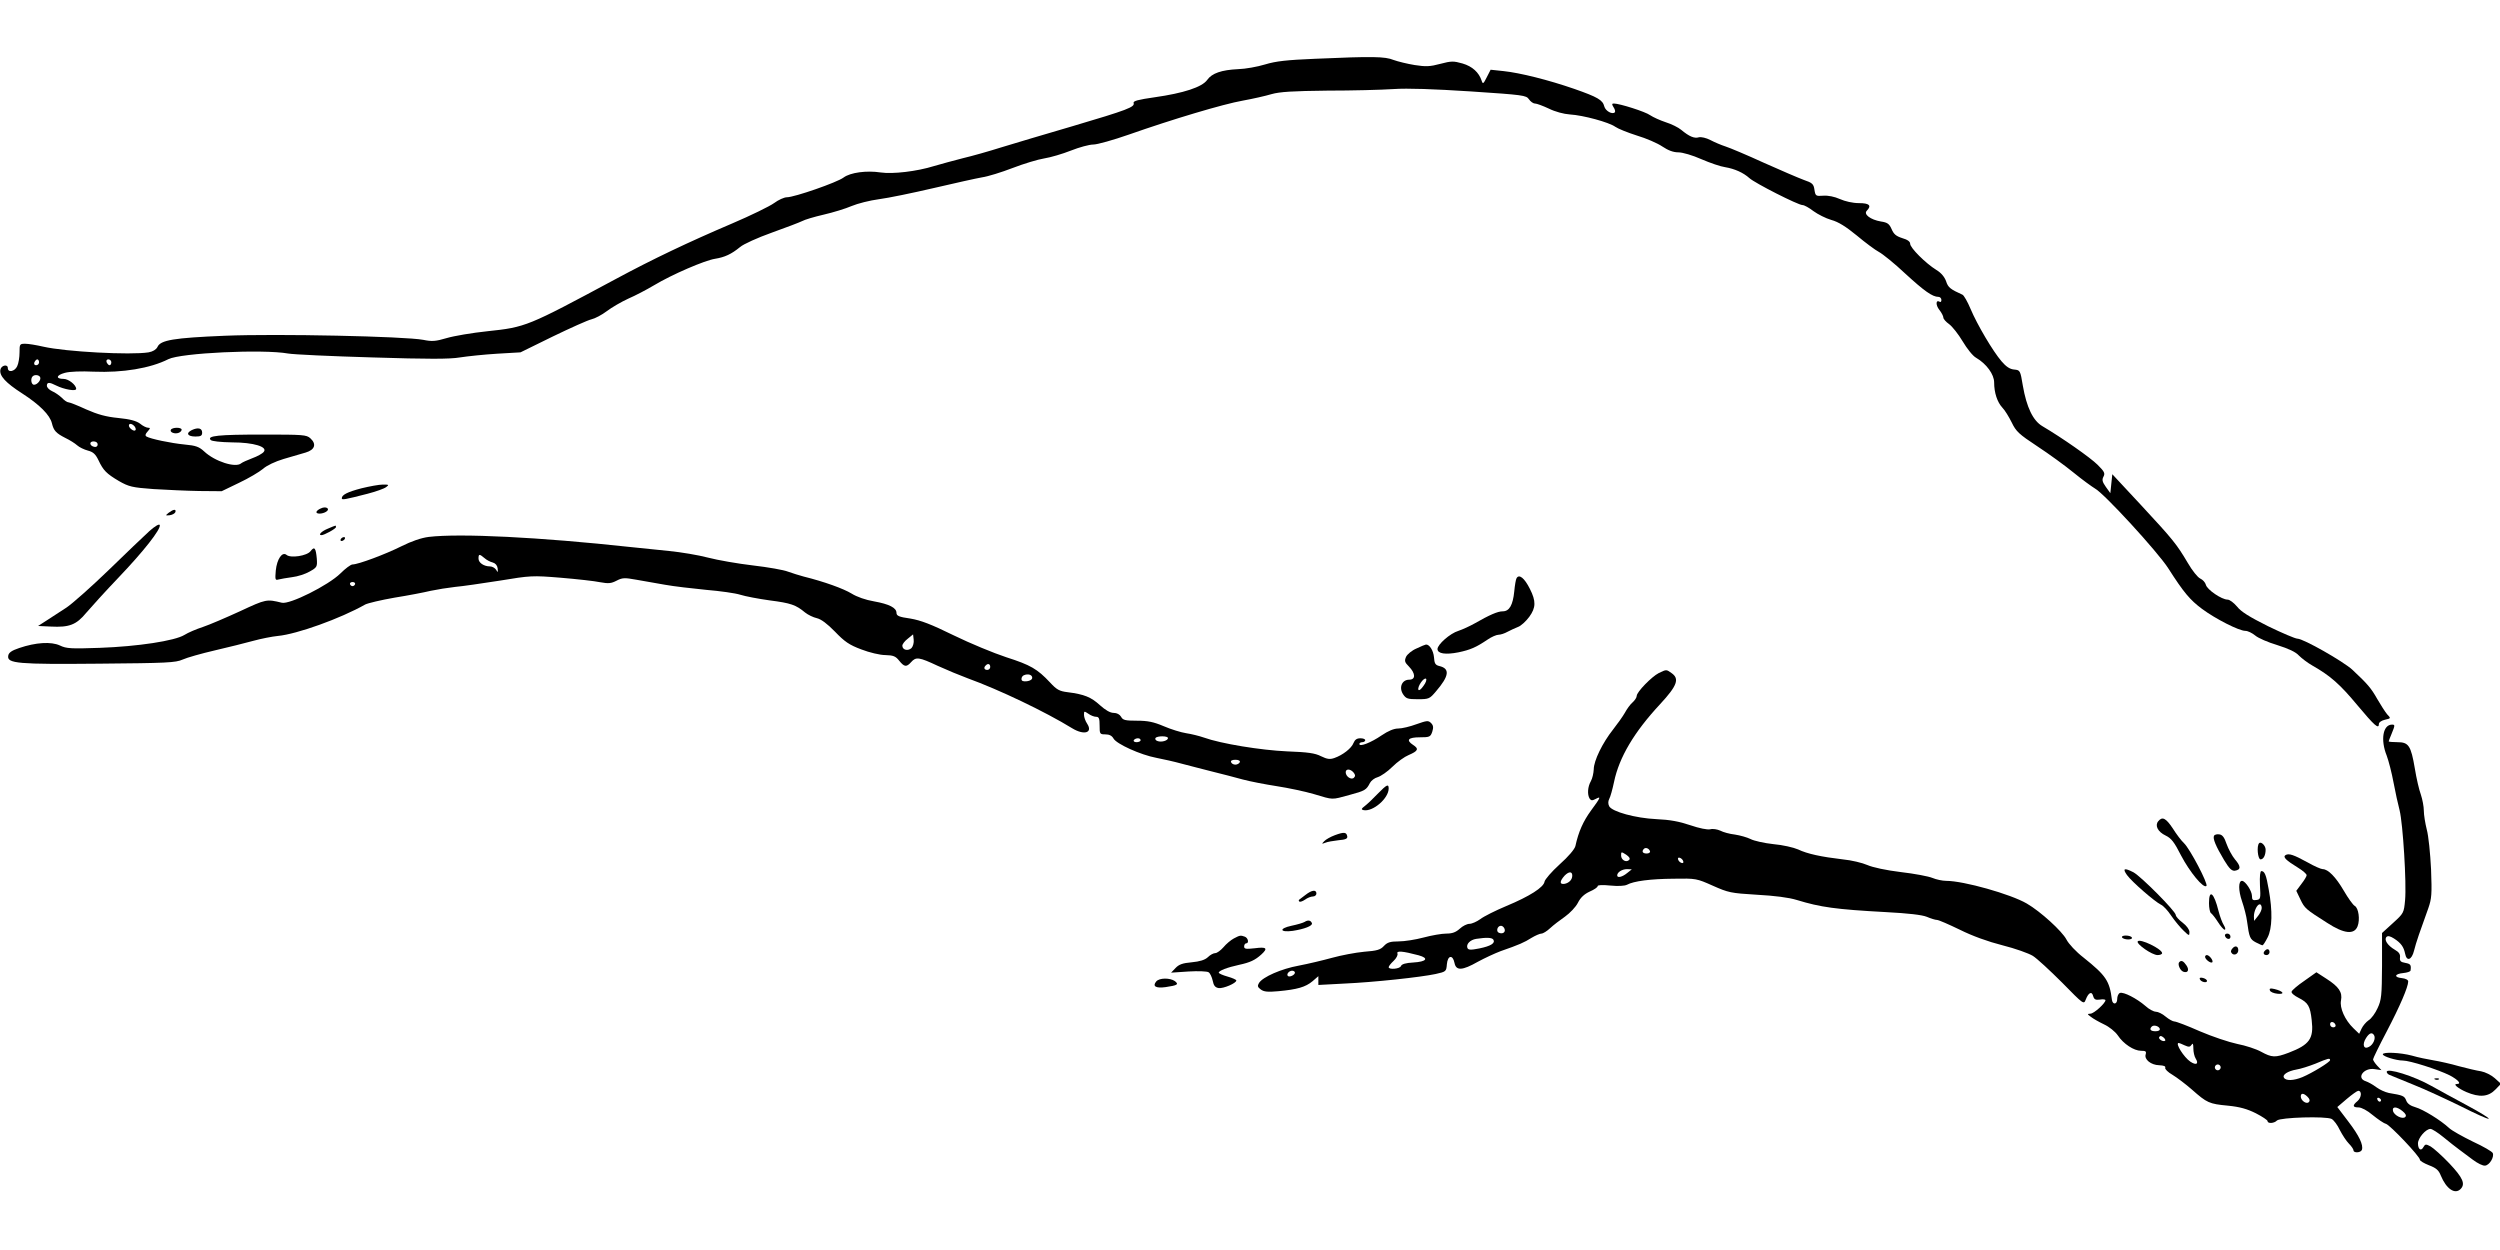 <?xml version="1.0" standalone="no"?>
<!DOCTYPE svg PUBLIC "-//W3C//DTD SVG 20010904//EN"
 "http://www.w3.org/TR/2001/REC-SVG-20010904/DTD/svg10.dtd">
<svg version="1.0" xmlns="http://www.w3.org/2000/svg"
 width="1280pt" height="640pt" viewBox="0 0 1280 640"
 preserveAspectRatio="xMidYMid meet">
<g transform="translate(0,640) scale(0.1,-0.1)"
fill="#000000" stroke="none">
<path d="M6732 6099 c-143 -6 -199 -12 -255 -29 -39 -12 -101 -23 -137 -24
-86 -4 -135 -21 -159 -55 -26 -37 -121 -68 -269 -89 -84 -12 -111 -19 -108
-29 8 -21 -32 -36 -309 -118 -143 -42 -309 -91 -370 -110 -60 -19 -148 -44
-195 -55 -47 -12 -113 -30 -147 -40 -90 -28 -212 -42 -274 -33 -72 11 -155 0
-190 -26 -33 -25 -252 -101 -290 -101 -14 0 -43 -13 -66 -30 -22 -16 -118 -63
-214 -104 -225 -96 -406 -182 -599 -286 -451 -242 -457 -245 -655 -266 -77 -8
-171 -24 -208 -35 -57 -17 -76 -18 -120 -9 -95 18 -747 32 -1015 21 -263 -11
-331 -22 -346 -58 -7 -13 -23 -23 -45 -27 -92 -15 -426 3 -539 29 -35 8 -76
15 -93 15 -28 0 -29 -2 -29 -45 0 -24 -5 -56 -12 -70 -12 -27 -48 -35 -48 -9
0 21 -34 14 -38 -9 -6 -31 27 -67 111 -121 90 -58 143 -111 153 -154 9 -37 21
-50 68 -74 23 -11 50 -28 61 -38 11 -10 36 -22 55 -27 27 -7 39 -18 54 -49 25
-53 41 -69 105 -107 51 -29 68 -33 176 -41 66 -4 172 -9 235 -10 l115 -1 89
43 c49 23 104 56 122 71 20 18 63 38 106 51 40 12 91 27 113 33 47 14 57 43
24 73 -20 18 -37 19 -243 19 -227 0 -289 -6 -267 -28 6 -6 49 -11 109 -12 111
0 185 -23 162 -49 -6 -8 -33 -23 -58 -32 -26 -10 -51 -21 -57 -26 -28 -25
-135 9 -190 61 -25 23 -42 30 -99 35 -72 7 -176 29 -196 41 -8 5 -6 13 6 26
14 16 15 19 2 19 -8 0 -27 9 -41 21 -19 14 -51 23 -112 29 -62 6 -105 18 -164
44 -43 20 -84 36 -90 36 -7 0 -22 10 -34 23 -13 12 -35 28 -50 34 -15 7 -27
19 -27 28 0 19 13 19 48 1 40 -20 102 -31 102 -17 0 20 -39 51 -64 51 -42 0
-39 19 6 31 26 7 84 9 148 6 147 -6 289 17 382 64 63 32 484 52 613 29 28 -5
221 -14 430 -20 288 -9 397 -9 450 0 39 6 124 15 190 19 l120 7 165 81 c91 44
180 84 198 88 18 4 54 23 79 42 25 19 75 48 110 64 35 15 94 46 131 68 93 56
261 128 313 136 50 8 84 24 128 60 17 15 90 48 163 74 73 26 143 53 155 59 12
7 62 22 110 33 48 11 113 31 143 44 31 13 94 29 140 35 47 6 173 32 280 57
107 25 219 50 248 55 29 4 100 26 157 48 57 22 130 44 162 49 32 5 93 23 136
40 43 17 94 31 115 31 20 0 102 23 182 51 222 78 482 156 584 174 50 9 116 24
146 33 42 12 108 16 285 18 127 0 280 4 340 8 72 5 207 0 394 -12 271 -18 285
-20 299 -40 8 -12 22 -22 31 -22 9 0 41 -12 71 -26 32 -16 77 -28 108 -30 68
-4 200 -40 232 -63 14 -10 64 -30 111 -45 47 -14 105 -39 130 -56 30 -20 56
-30 82 -30 22 0 73 -15 118 -35 44 -19 99 -38 122 -41 48 -8 93 -28 124 -56
27 -25 249 -138 272 -138 9 0 34 -14 56 -31 22 -16 63 -37 91 -45 37 -10 76
-35 131 -80 43 -36 94 -74 113 -84 19 -10 80 -59 134 -110 98 -90 140 -120
171 -120 8 0 15 -7 15 -16 0 -8 -4 -13 -9 -9 -20 12 -21 -17 -2 -41 12 -15 21
-33 21 -40 0 -7 13 -22 30 -34 16 -12 47 -51 69 -88 22 -37 52 -75 69 -84 53
-31 92 -85 92 -126 0 -53 16 -101 42 -129 13 -13 34 -48 48 -76 22 -46 37 -60
131 -122 58 -38 142 -99 186 -135 44 -36 94 -72 109 -81 47 -25 321 -324 375
-408 80 -125 111 -162 174 -209 69 -51 189 -112 221 -112 13 0 35 -11 51 -24
15 -13 66 -35 113 -49 57 -18 94 -35 110 -53 14 -14 45 -38 70 -52 93 -53 142
-97 230 -203 88 -105 110 -125 110 -95 0 8 14 17 31 21 31 7 31 7 11 28 -10
12 -33 48 -51 79 -31 55 -49 76 -127 149 -47 43 -251 159 -281 159 -11 0 -79
29 -151 64 -94 47 -138 74 -158 100 -17 20 -38 36 -49 36 -30 0 -105 51 -111
76 -3 12 -16 26 -29 32 -13 6 -41 41 -63 79 -58 98 -76 120 -240 297 l-147
158 -5 -48 -5 -49 -23 32 c-18 26 -21 36 -12 53 9 17 4 26 -30 60 -37 37 -183
139 -283 198 -48 28 -81 97 -100 207 -13 79 -14 80 -45 83 -22 2 -41 15 -64
42 -44 51 -125 188 -159 269 -15 36 -34 69 -41 72 -62 28 -74 37 -84 69 -8 22
-25 43 -50 58 -55 34 -134 113 -134 134 0 11 -13 21 -41 29 -31 10 -43 20 -54
46 -12 27 -21 34 -55 39 -53 9 -90 37 -72 55 26 27 13 39 -40 39 -32 0 -71 9
-98 21 -27 12 -60 19 -85 17 -38 -3 -40 -1 -45 30 -4 30 -11 36 -55 51 -27 10
-120 50 -205 88 -85 39 -173 76 -195 83 -22 7 -57 22 -78 33 -21 11 -47 17
-59 14 -23 -7 -49 4 -90 38 -14 12 -50 30 -79 39 -30 10 -65 26 -80 36 -24 18
-157 60 -186 60 -11 0 -11 -4 -1 -20 7 -10 9 -22 6 -25 -13 -13 -48 7 -54 30
-8 33 -34 48 -154 90 -133 46 -277 82 -362 91 l-66 7 -20 -39 c-17 -34 -20
-36 -26 -17 -14 42 -47 73 -98 88 -46 13 -57 13 -114 -2 -52 -14 -74 -15 -131
-6 -37 6 -86 18 -108 26 -44 18 -106 19 -403 6z m-6532 -1554 c0 -8 -7 -15
-15 -15 -9 0 -12 6 -9 15 4 8 10 15 15 15 5 0 9 -7 9 -15z m370 0 c0 -8 -4
-15 -9 -15 -5 0 -11 7 -15 15 -3 9 0 15 9 15 8 0 15 -7 15 -15z m-365 -75 c8
-13 -13 -40 -31 -40 -14 0 -19 31 -7 43 10 10 31 8 38 -3z m484 -253 c6 -8 8
-17 4 -20 -7 -8 -33 11 -33 24 0 13 16 11 29 -4z m-189 -93 c0 -9 -7 -14 -17
-12 -25 5 -28 28 -4 28 12 0 21 -6 21 -16z"/>
<path d="M875 4200 c-8 -13 20 -24 40 -16 8 3 15 10 15 16 0 13 -47 13 -55 0z"/>
<path d="M982 4198 c-32 -16 -22 -33 19 -33 27 0 34 4 34 20 0 23 -21 28 -53
13z"/>
<path d="M1851 3900 c-73 -19 -101 -34 -101 -51 0 -10 15 -7 132 23 42 11 85
26 95 34 16 12 15 13 -17 13 -19 0 -68 -9 -109 -19z"/>
<path d="M1643 3797 c-13 -5 -23 -14 -23 -19 0 -11 31 -10 50 2 23 15 -1 30
-27 17z"/>
<path d="M864 3775 c-18 -15 -18 -15 5 -13 14 2 26 9 29 16 5 17 -10 15 -34
-3z"/>
<path d="M764 3680 c-27 -25 -121 -114 -209 -200 -88 -85 -185 -171 -215 -191
-30 -20 -75 -49 -100 -65 l-45 -29 65 -3 c95 -5 131 9 182 71 24 28 98 110
165 180 127 133 218 248 211 269 -3 7 -25 -6 -54 -32z"/>
<path d="M1678 3693 c-32 -13 -51 -33 -32 -33 14 0 74 33 74 41 0 11 3 11 -42
-8z"/>
<path d="M2195 3651 c-39 -5 -88 -22 -140 -48 -82 -41 -221 -93 -250 -93 -9 0
-37 -21 -62 -46 -62 -61 -260 -160 -300 -150 -78 19 -80 19 -213 -43 -72 -33
-158 -70 -191 -81 -34 -11 -76 -29 -95 -41 -49 -30 -238 -59 -434 -66 -146 -5
-170 -4 -203 12 -45 21 -124 16 -209 -13 -39 -13 -54 -24 -56 -40 -6 -39 48
-44 467 -40 345 3 390 5 426 21 22 10 96 31 165 47 69 16 157 38 197 49 40 11
96 22 126 25 97 9 320 89 447 161 14 7 81 23 150 35 69 11 152 27 185 35 33 7
89 16 125 20 36 3 138 18 228 32 158 26 167 27 313 15 83 -7 174 -17 202 -23
43 -8 57 -6 84 8 29 15 40 16 100 5 37 -6 104 -18 148 -26 44 -8 139 -19 210
-26 72 -6 150 -17 175 -25 25 -8 93 -21 151 -29 109 -14 134 -23 181 -62 15
-12 42 -25 60 -29 22 -5 53 -28 93 -69 49 -51 73 -68 135 -91 41 -16 96 -29
123 -29 41 -1 53 -6 71 -29 26 -32 37 -34 61 -7 25 28 40 26 136 -19 46 -21
116 -50 154 -64 160 -58 395 -170 535 -256 61 -37 107 -23 76 24 -9 13 -16 34
-16 45 0 20 1 20 22 6 12 -9 30 -16 40 -16 15 0 18 -9 18 -45 0 -43 1 -45 30
-45 20 0 33 -7 41 -21 15 -28 139 -84 219 -99 36 -7 94 -20 130 -30 36 -9 106
-28 155 -40 50 -12 121 -31 158 -41 37 -10 115 -25 173 -34 58 -9 145 -27 192
-41 101 -30 87 -30 182 -4 79 21 86 26 104 61 6 12 24 26 40 30 16 5 50 28 75
53 25 25 63 52 83 60 49 21 54 32 23 52 -38 25 -25 39 35 39 49 0 54 2 63 28
7 22 6 33 -6 45 -14 14 -21 13 -75 -6 -32 -12 -74 -22 -93 -22 -22 0 -51 -12
-85 -35 -54 -37 -114 -61 -114 -44 0 5 7 9 15 9 8 0 15 5 15 10 0 6 -11 10
-25 10 -18 0 -28 -7 -35 -24 -10 -27 -55 -62 -98 -77 -23 -8 -37 -6 -68 9 -31
16 -68 21 -174 25 -134 6 -338 39 -427 71 -23 8 -63 18 -90 22 -26 4 -78 20
-115 36 -52 22 -82 28 -137 28 -60 0 -72 3 -81 20 -7 12 -21 20 -38 20 -18 0
-42 14 -71 40 -45 41 -79 55 -165 66 -42 5 -56 13 -90 50 -65 69 -99 89 -224
129 -64 21 -185 71 -269 112 -116 57 -169 77 -222 86 -58 8 -71 14 -71 29 0
26 -37 45 -115 59 -42 7 -88 23 -115 40 -41 25 -140 61 -245 87 -22 6 -58 17
-80 25 -22 9 -103 23 -180 32 -77 9 -180 27 -230 40 -49 13 -139 28 -200 34
-60 6 -148 15 -195 20 -469 51 -875 71 -1035 52z m285 -108 c11 -10 30 -20 43
-23 14 -4 23 -15 25 -30 2 -22 1 -23 -8 -7 -6 9 -20 17 -31 17 -32 0 -59 19
-59 40 0 24 4 25 30 3z m-662 -134 c-2 -6 -8 -10 -13 -10 -5 0 -11 4 -13 10
-2 6 4 11 13 11 9 0 15 -5 13 -11z m2849 -327 c-18 -17 -47 -10 -47 12 0 8 12
24 28 36 l27 22 3 -27 c2 -15 -3 -34 -11 -43z m403 -97 c0 -8 -7 -15 -15 -15
-16 0 -20 12 -8 23 11 12 23 8 23 -8z m215 -55 c0 -9 -11 -16 -27 -18 -20 -2
-28 1 -28 12 0 8 6 17 13 19 21 9 42 2 42 -13z m695 -309 c0 -13 -34 -23 -54
-15 -9 3 -13 10 -10 15 7 12 64 12 64 0z m-140 -11 c0 -5 -9 -10 -21 -10 -11
0 -17 5 -14 10 3 6 13 10 21 10 8 0 14 -4 14 -10z m508 -112 c-3 -7 -13 -13
-23 -13 -10 0 -20 6 -22 13 -3 7 5 12 22 12 17 0 25 -5 23 -12z m582 -53 c10
-12 10 -19 2 -27 -13 -13 -42 6 -42 28 0 19 24 18 40 -1z"/>
<path d="M1745 3640 c-3 -5 -2 -10 4 -10 5 0 13 5 16 10 3 6 2 10 -4 10 -5 0
-13 -4 -16 -10z"/>
<path d="M1590 3578 c-18 -24 -102 -37 -123 -19 -22 18 -49 -21 -55 -80 -4
-47 -3 -51 14 -46 11 3 42 8 70 12 27 3 68 16 90 29 37 21 39 24 36 66 -5 55
-12 64 -32 38z"/>
<path d="M7765 3440 c-4 -6 -9 -36 -12 -68 -7 -70 -25 -102 -59 -102 -26 0
-67 -18 -144 -62 -25 -14 -62 -31 -83 -38 -43 -13 -107 -70 -107 -93 0 -24 41
-30 107 -17 62 13 91 26 149 65 20 14 46 25 56 25 11 0 32 7 46 15 15 8 39 19
54 25 15 5 41 29 58 52 34 47 35 80 3 143 -28 56 -55 77 -68 55z"/>
<path d="M7253 3080 c-24 -10 -48 -30 -54 -43 -9 -21 -7 -28 15 -50 34 -35 35
-67 1 -67 -37 0 -54 -40 -31 -75 15 -22 23 -25 75 -25 57 0 61 2 93 40 68 79
73 117 17 130 -20 5 -25 13 -27 45 -3 34 -23 66 -41 65 -3 0 -25 -9 -48 -20z
m35 -192 c-12 -18 -24 -26 -26 -19 -5 16 27 63 39 56 5 -4 0 -20 -13 -37z"/>
<path d="M8493 2954 c-37 -19 -113 -97 -113 -117 0 -8 -9 -22 -21 -33 -12 -10
-30 -35 -40 -54 -11 -19 -38 -57 -60 -85 -54 -68 -99 -160 -99 -204 -1 -20 -7
-47 -15 -61 -16 -28 -19 -68 -6 -89 7 -10 13 -11 30 -2 30 16 27 9 -23 -59
-40 -55 -64 -108 -80 -182 -4 -16 -35 -53 -81 -94 -41 -37 -75 -77 -77 -88 -4
-29 -76 -75 -196 -125 -55 -23 -115 -53 -133 -67 -18 -13 -43 -24 -55 -24 -13
0 -35 -11 -50 -25 -20 -18 -38 -25 -69 -25 -23 0 -75 -9 -116 -20 -41 -11 -98
-20 -128 -20 -43 0 -58 -5 -75 -23 -18 -20 -36 -25 -102 -30 -43 -4 -117 -18
-164 -31 -47 -13 -123 -31 -170 -40 -89 -16 -185 -58 -204 -89 -9 -15 -7 -21
9 -33 16 -12 36 -14 90 -9 97 9 139 21 175 51 l30 26 0 -23 0 -22 131 7 c157
7 394 33 469 49 54 12 55 13 58 50 4 46 30 51 39 7 8 -41 39 -40 120 6 35 19
87 43 116 54 95 33 122 45 158 68 20 12 43 22 51 22 8 0 28 12 45 28 16 15 50
41 76 59 25 18 55 49 66 71 13 26 32 44 60 57 23 10 41 22 41 28 0 6 24 7 65
3 40 -4 73 -2 85 4 35 19 120 30 239 31 115 2 118 1 201 -36 79 -35 91 -38
224 -46 92 -5 164 -14 206 -27 121 -37 198 -48 456 -62 114 -6 184 -14 209
-24 21 -9 44 -16 52 -16 9 0 61 -23 117 -50 64 -32 144 -61 219 -80 64 -16
134 -41 155 -54 21 -13 88 -75 150 -137 110 -112 111 -113 121 -87 14 36 31
45 38 18 5 -17 12 -21 34 -18 16 3 29 1 29 -3 0 -15 -59 -69 -77 -69 -17 -1
-17 -2 2 -16 11 -9 41 -26 68 -39 26 -12 57 -37 70 -56 29 -44 83 -79 119 -79
24 0 28 -3 24 -18 -9 -26 27 -55 69 -56 23 -1 34 -5 31 -13 -3 -6 14 -23 37
-36 23 -14 68 -48 100 -76 77 -68 88 -73 184 -82 61 -6 99 -17 143 -39 33 -17
60 -35 60 -40 0 -14 34 -12 48 3 17 16 251 23 280 8 11 -6 30 -31 42 -57 13
-25 33 -56 46 -69 13 -13 24 -29 24 -35 0 -14 37 -13 43 3 8 25 -14 72 -69
144 l-57 75 48 41 c27 23 54 42 59 42 20 0 17 -34 -3 -52 -28 -23 -26 -33 5
-33 15 0 45 -16 72 -39 26 -21 56 -42 68 -45 22 -7 174 -167 174 -184 0 -6 21
-18 46 -28 37 -14 50 -25 61 -53 28 -68 72 -98 101 -69 26 26 12 58 -57 131
-38 40 -82 79 -96 87 -24 13 -28 13 -37 -3 -12 -23 -28 -12 -28 19 0 27 40 74
64 74 8 0 38 -19 66 -42 29 -24 65 -52 80 -63 15 -11 47 -35 71 -53 24 -18 52
-32 63 -30 23 3 47 44 39 64 -3 8 -48 34 -102 59 -53 26 -107 56 -121 69 -44
41 -134 96 -173 107 -25 7 -41 18 -47 34 -9 24 -17 27 -89 39 -19 4 -48 17
-65 30 -17 13 -41 26 -53 30 -51 16 -10 71 45 62 l35 -5 -22 23 c-11 12 -21
27 -21 32 0 5 31 69 70 143 68 130 110 228 110 256 0 8 -13 15 -32 17 -43 4
-38 22 7 26 19 2 36 7 37 13 4 29 0 34 -27 39 -24 4 -29 10 -27 28 2 16 -5 27
-26 39 -38 22 -57 52 -43 66 7 7 19 4 38 -8 36 -23 50 -43 57 -77 8 -43 34
-34 46 15 10 41 31 101 73 217 17 49 19 71 14 200 -4 80 -13 171 -22 203 -8
32 -15 75 -15 96 0 21 -7 58 -15 82 -9 24 -23 84 -31 134 -20 118 -32 135 -89
135 -25 0 -45 2 -45 4 0 2 7 20 15 39 18 44 18 47 2 47 -46 0 -60 -77 -27
-159 10 -27 26 -89 35 -138 9 -48 23 -112 31 -142 17 -68 36 -374 28 -460 -6
-65 -7 -67 -62 -117 l-56 -51 0 -169 c-1 -151 -3 -174 -23 -216 -11 -25 -32
-54 -46 -62 -13 -9 -29 -28 -36 -43 l-12 -26 -29 28 c-44 42 -72 105 -64 143
8 42 -11 70 -75 111 l-51 33 -62 -44 c-34 -23 -63 -48 -65 -55 -3 -7 14 -21
36 -32 49 -25 59 -42 67 -115 11 -94 -11 -125 -118 -166 -69 -26 -86 -25 -141
5 -25 14 -80 32 -122 40 -43 9 -129 38 -192 65 -63 28 -121 50 -130 50 -8 0
-28 11 -45 25 -16 14 -39 25 -50 25 -11 0 -36 13 -54 30 -44 38 -112 73 -130
66 -8 -3 -14 -17 -14 -32 0 -27 -23 -30 -27 -3 -12 97 -30 124 -145 216 -39
30 -77 71 -88 93 -22 42 -132 143 -203 184 -82 48 -323 116 -412 116 -20 0
-52 7 -71 15 -19 8 -92 22 -162 30 -74 9 -144 24 -171 36 -25 11 -82 25 -126
29 -110 13 -181 28 -229 51 -23 10 -79 23 -126 27 -47 5 -100 17 -117 26 -18
9 -54 19 -80 23 -27 3 -60 12 -75 20 -15 7 -39 11 -52 7 -15 -3 -55 5 -102 21
-56 19 -104 28 -173 31 -107 5 -227 38 -242 66 -6 12 -6 25 0 37 6 10 17 50
25 88 26 125 102 254 236 398 88 95 100 130 58 159 -27 19 -25 19 -65 0z m-45
-912 c2 -7 -6 -12 -17 -12 -21 0 -27 11 -14 24 9 9 26 2 31 -12z m-107 -45
c-15 -15 -41 0 -41 23 0 20 1 20 26 4 16 -11 22 -20 15 -27z m277 -6 c3 -8 -1
-12 -9 -9 -7 2 -15 10 -17 17 -3 8 1 12 9 9 7 -2 15 -10 17 -17z m-287 -61
c-24 -20 -51 -27 -51 -12 0 16 25 32 50 32 l25 -1 -24 -19z m-281 -13 c0 -21
-16 -37 -38 -42 -28 -5 -28 12 -1 42 22 22 39 22 39 0z m-347 -272 c7 -17 -8
-29 -28 -21 -17 6 -9 36 10 36 7 0 15 -7 18 -15z m-57 -56 c11 -18 -13 -33
-72 -45 -45 -9 -57 -8 -61 3 -7 19 14 41 45 46 53 8 81 7 88 -4z m-383 -80
c55 -15 41 -33 -27 -37 -38 -2 -59 -8 -63 -18 -5 -15 -63 -20 -63 -6 0 5 11
19 25 32 14 13 23 30 20 38 -6 15 25 13 108 -9z m-633 -89 c0 -12 -28 -25 -36
-17 -9 9 6 27 22 27 8 0 14 -5 14 -10z m5328 -268 c2 -7 -3 -12 -12 -12 -9 0
-16 7 -16 16 0 17 22 14 28 -4z m-900 -19 c2 -8 -6 -13 -22 -13 -25 0 -33 10
-19 24 10 10 36 3 41 -11z m1097 -33 c10 -16 -4 -49 -26 -60 -27 -15 -36 12
-15 45 17 27 31 31 41 15z m-1069 -28 c-9 -9 -37 8 -31 18 5 8 11 7 21 -1 8
-6 12 -14 10 -17z m99 -24 c22 -10 28 -9 36 3 6 10 9 5 9 -19 0 -18 5 -41 12
-52 17 -27 3 -36 -27 -16 -33 22 -80 96 -60 96 2 0 16 -5 30 -12z m745 -76 c0
-10 -92 -66 -142 -87 -44 -18 -84 -20 -94 -3 -10 15 19 34 64 42 20 3 64 17
97 30 66 28 75 30 75 18z m-560 -37 c0 -8 -7 -15 -15 -15 -8 0 -15 7 -15 15 0
8 7 15 15 15 8 0 15 -7 15 -15z m445 -151 c11 -11 13 -20 6 -27 -12 -12 -41 8
-41 29 0 19 15 18 35 -2z m376 -17 c-1 -12 -15 -9 -19 4 -3 6 1 10 8 8 6 -3
11 -8 11 -12z m110 -56 c16 -13 21 -23 14 -30 -14 -14 -59 9 -63 32 -5 23 20
22 49 -2z"/>
<path d="M7055 2337 c-22 -23 -51 -51 -65 -62 -21 -16 -22 -20 -8 -23 47 -9
128 60 128 111 0 25 -10 20 -55 -26z"/>
<path d="M11050 2195 c-18 -22 -2 -54 38 -73 29 -14 44 -33 79 -102 44 -84
115 -171 130 -156 10 10 -85 191 -115 219 -13 12 -39 46 -57 75 -36 54 -54 63
-75 37z"/>
<path d="M6835 2124 c-22 -8 -47 -22 -55 -31 -14 -14 -13 -15 5 -8 11 5 42 10
68 13 37 3 47 8 45 20 -4 22 -17 23 -63 6z"/>
<path d="M11336 2121 c-8 -13 9 -54 51 -124 27 -45 40 -57 56 -55 31 5 31 22
0 58 -15 18 -34 54 -43 79 -11 33 -21 47 -37 49 -11 2 -24 -1 -27 -7z"/>
<path d="M11567 2083 c-14 -13 -7 -83 7 -83 15 0 26 21 26 50 0 20 -23 43 -33
33z"/>
<path d="M11702 2022 c-15 -10 1 -26 66 -66 23 -14 42 -31 42 -37 0 -6 -12
-26 -27 -45 l-26 -35 21 -44 c22 -46 27 -50 137 -120 86 -56 139 -62 156 -17
13 34 5 93 -15 104 -9 5 -34 40 -56 78 -41 70 -80 110 -108 110 -8 0 -43 15
-76 34 -73 40 -97 48 -114 38z"/>
<path d="M10890 1920 c24 -34 143 -137 174 -152 12 -5 36 -31 53 -57 18 -26
46 -60 63 -76 28 -27 30 -28 30 -7 0 12 -14 32 -35 48 -19 14 -35 32 -35 39 0
19 -179 199 -217 219 -47 24 -57 20 -33 -14z"/>
<path d="M11571 1868 c4 -69 3 -73 -18 -76 -19 -3 -23 1 -23 21 0 25 -34 77
-51 77 -19 0 -19 -49 0 -104 11 -32 23 -78 26 -104 11 -82 15 -91 45 -107 16
-8 31 -15 34 -15 3 0 15 18 26 40 24 46 26 136 6 245 -13 76 -21 95 -38 95 -6
0 -9 -26 -7 -72z m9 -117 c0 -10 -9 -29 -20 -42 l-19 -24 -1 23 c0 28 17 62
30 62 6 0 10 -9 10 -19z"/>
<path d="M6684 1818 c-16 -12 -31 -23 -33 -25 -2 -2 -2 -6 2 -9 3 -3 16 1 29
10 12 9 30 16 40 16 10 0 18 7 18 15 0 21 -23 19 -56 -7z"/>
<path d="M11310 1776 c0 -25 5 -48 10 -51 6 -4 22 -24 36 -46 13 -21 29 -39
34 -39 6 0 4 10 -4 23 -8 12 -20 45 -27 72 -23 94 -49 116 -49 41z"/>
<path d="M6680 1680 c-8 -5 -39 -14 -68 -20 -65 -14 -60 -35 7 -26 59 9 103
26 98 39 -5 15 -20 18 -37 7z"/>
<path d="M11392 1608 c6 -18 28 -21 28 -4 0 9 -7 16 -16 16 -9 0 -14 -5 -12
-12z"/>
<path d="M6317 1595 c-15 -8 -39 -28 -53 -45 -14 -16 -33 -30 -42 -30 -9 0
-26 -9 -38 -21 -15 -14 -41 -22 -83 -26 -46 -4 -65 -11 -82 -29 l-23 -24 90 6
c49 3 95 1 102 -4 8 -5 17 -25 21 -43 5 -26 13 -35 31 -38 24 -3 90 25 90 39
0 4 -20 13 -45 20 -25 7 -45 16 -45 20 0 10 44 27 104 40 56 12 82 24 114 53
35 32 27 40 -33 32 -46 -5 -55 -4 -55 9 0 9 5 16 10 16 16 0 11 27 -6 34 -22
8 -25 8 -57 -9z"/>
<path d="M10865 1600 c3 -5 17 -10 31 -10 14 0 22 4 19 10 -3 6 -17 10 -31 10
-14 0 -22 -4 -19 -10z"/>
<path d="M10945 1580 c-8 -13 73 -70 102 -70 12 0 23 4 23 10 0 21 -115 77
-125 60z"/>
<path d="M11430 1544 c-9 -10 -10 -18 -2 -26 12 -12 32 -2 32 17 0 21 -16 26
-30 9z"/>
<path d="M11597 1533 c-12 -11 -8 -23 8 -23 8 0 15 7 15 15 0 16 -12 20 -23 8z"/>
<path d="M11290 1501 c0 -13 29 -35 37 -28 7 8 -15 37 -28 37 -5 0 -9 -4 -9
-9z"/>
<path d="M11158 1474 c-10 -9 3 -42 20 -49 24 -9 33 9 16 33 -15 22 -26 27
-36 16z"/>
<path d="M11263 1387 c5 -15 37 -22 37 -9 0 5 -9 12 -21 15 -13 3 -19 1 -16
-6z"/>
<path d="M5920 1375 c-21 -25 -2 -36 48 -29 61 9 69 14 47 31 -25 17 -79 17
-95 -2z"/>
<path d="M11622 1329 c2 -8 20 -15 39 -17 40 -4 30 13 -15 24 -22 5 -28 4 -24
-7z"/>
<path d="M12200 1002 c0 -11 69 -32 103 -32 35 0 180 -46 240 -76 43 -23 62
-44 36 -44 -21 0 5 -22 48 -41 68 -29 113 -25 149 12 l29 30 -32 29 c-18 16
-49 31 -70 35 -21 3 -72 15 -113 26 -41 12 -100 25 -130 30 -30 5 -80 15 -110
24 -59 16 -150 20 -150 7z"/>
<path d="M12220 912 c0 -5 6 -12 13 -15 6 -3 62 -25 122 -50 61 -24 170 -75
244 -111 73 -37 137 -66 143 -64 6 2 -43 32 -108 67 -66 35 -149 81 -185 101
-90 51 -229 94 -229 72z"/>
<path d="M12468 873 c7 -3 16 -2 19 1 4 3 -2 6 -13 5 -11 0 -14 -3 -6 -6z"/>
</g>
</svg>
